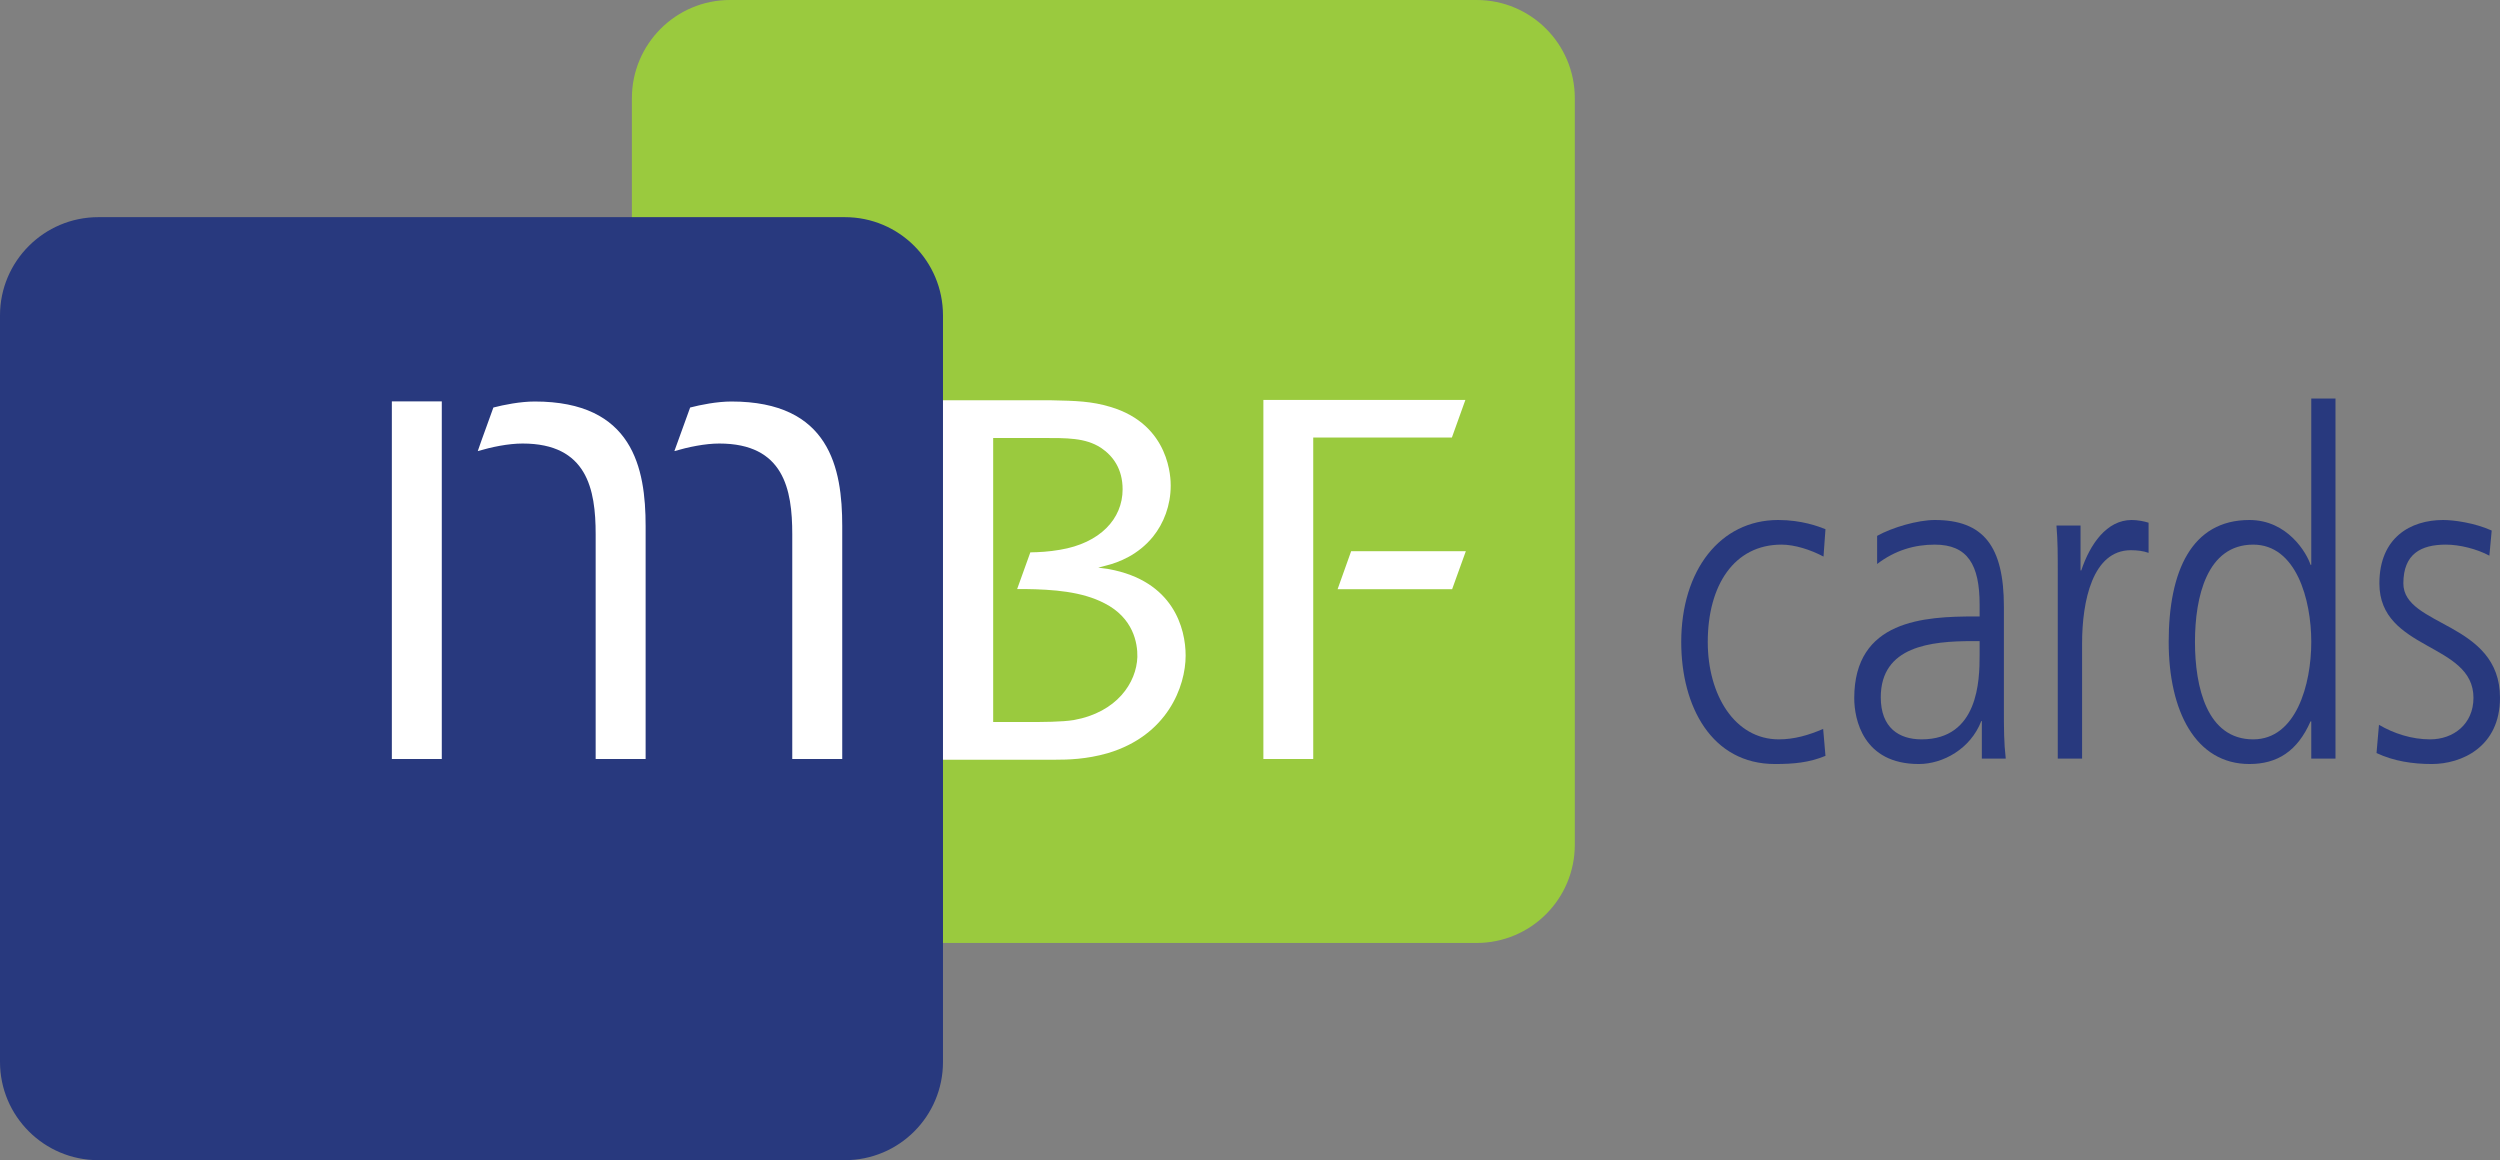 <?xml version="1.0" encoding="UTF-8"?>
<svg xmlns="http://www.w3.org/2000/svg" xmlns:xlink="http://www.w3.org/1999/xlink" width="313.27pt" height="145.38pt" viewBox="0 0 313.27 145.38" version="1.1">
<rect x="0" y="0" width="313.27" height="145.38" fill="#808080" stroke="none"/>
<defs>
<clipPath id="clip1">
  <path d="M 0 27 L 119 27 L 119 145.379 L 0 145.379 Z M 0 27 "/>
</clipPath>
<clipPath id="clip2">
  <path d="M 297 65 L 313.27 65 L 313.27 96 L 297 96 Z M 297 65 "/>
</clipPath>
</defs>
<g id="surface1">
<path style=" stroke:none;fill-rule:nonzero;fill:rgb(60.399%,79.199%,24.3%);fill-opacity:1;" d="M 197.336 105.844 C 197.336 112.645 191.832 118.16 185.027 118.16 L 91.469 118.16 C 84.695 118.16 79.18 112.645 79.18 105.844 L 79.18 12.316 C 79.18 5.512 84.695 0 91.469 0 L 185.027 0 C 191.832 0 197.336 5.5 197.336 12.316 L 197.336 105.844 "/>
<g clip-path="url(#clip1)" clip-rule="nonzero">
<path style=" stroke:none;fill-rule:nonzero;fill:rgb(15.7%,22.4%,49.399%);fill-opacity:1;" d="M 118.164 133.066 C 118.164 139.859 112.684 145.379 105.859 145.379 L 12.324 145.379 C 5.523 145.379 0 139.859 0 133.066 L 0 39.531 C 0 32.734 5.523 27.211 12.324 27.211 L 105.859 27.211 C 112.684 27.211 118.164 32.734 118.164 39.531 L 118.164 133.066 "/>
</g>
<path style=" stroke:none;fill-rule:nonzero;fill:rgb(100%,100%,100%);fill-opacity:1;" d="M 138.938 71.312 L 137.617 71.133 L 138.613 70.867 C 140.168 70.484 142.633 69.535 144.488 67.238 C 145.82 65.582 146.699 63.34 146.699 60.855 C 146.699 60.102 146.699 53.227 139.133 50.984 C 136.777 50.277 134.809 50.223 131.77 50.16 L 118.164 50.16 L 118.164 95.199 L 132.184 95.199 C 133.848 95.199 136.129 95.148 138.82 94.375 C 146.273 92.152 148.57 86.035 148.57 82.152 C 148.57 78.762 147.051 72.785 138.938 71.312 M 134.559 90.227 C 133.062 90.473 130.645 90.473 128.754 90.473 L 124.453 90.473 L 124.453 54.883 L 130.449 54.883 C 133.723 54.883 135.984 54.844 137.945 56.105 C 139.48 57.129 140.672 58.766 140.672 61.316 C 140.672 65.008 137.859 68.059 132.805 68.895 C 131.445 69.133 130.203 69.199 129.109 69.215 L 127.457 73.812 L 128.426 73.812 C 131.988 73.859 135.562 74.117 138.402 75.594 C 142.02 77.434 142.559 80.594 142.52 82.328 C 142.41 85.539 139.969 89.254 134.559 90.227 "/>
<path style=" stroke:none;fill-rule:nonzero;fill:rgb(100%,100%,100%);fill-opacity:1;" d="M 164.559 54.824 L 181.934 54.824 L 183.625 50.113 L 158.312 50.113 L 158.312 95.109 L 164.559 95.109 L 164.559 54.824 "/>
<path style=" stroke:none;fill-rule:nonzero;fill:rgb(100%,100%,100%);fill-opacity:1;" d="M 169.309 69.07 L 167.613 73.828 L 181.965 73.828 L 183.68 69.07 L 169.309 69.07 "/>
<path style=" stroke:none;fill-rule:nonzero;fill:rgb(100%,100%,100%);fill-opacity:1;" d="M 49.102 95.109 L 55.359 95.109 L 55.359 50.297 L 49.102 50.297 L 49.102 95.109 "/>
<path style=" stroke:none;fill-rule:nonzero;fill:rgb(100%,100%,100%);fill-opacity:1;" d="M 91.656 50.312 C 103.973 50.312 105.539 58.66 105.539 65.922 L 105.539 95.109 L 99.277 95.109 L 99.277 66.945 C 99.277 61.316 98.223 55.578 90.129 55.578 C 88.352 55.578 86.246 56.016 84.504 56.527 C 84.961 55.258 86.332 51.469 86.48 51.066 C 87.781 50.727 89.848 50.312 91.656 50.312 "/>
<path style=" stroke:none;fill-rule:nonzero;fill:rgb(100%,100%,100%);fill-opacity:1;" d="M 67.008 50.312 C 79.32 50.312 80.902 58.66 80.902 65.922 L 80.902 95.109 L 74.641 95.109 L 74.641 66.945 C 74.641 61.316 73.582 55.578 65.488 55.578 C 63.68 55.578 61.594 56.016 59.867 56.527 C 60.289 55.258 61.699 51.469 61.824 51.066 C 63.125 50.727 65.199 50.312 67.008 50.312 "/>
<path style=" stroke:none;fill-rule:nonzero;fill:rgb(15.7%,22.4%,49.399%);fill-opacity:1;" d="M 228.5 69.742 C 226.859 68.875 224.887 68.246 223.234 68.246 C 217.301 68.246 213.996 73.344 213.996 80.449 C 213.996 87.086 217.383 92.648 222.902 92.648 C 224.836 92.648 226.633 92.125 228.457 91.34 L 228.746 94.715 C 226.672 95.57 224.742 95.738 222.41 95.738 C 214.523 95.738 210.672 88.582 210.672 80.449 C 210.672 71.473 215.547 65.16 222.82 65.16 C 225.754 65.16 227.871 65.961 228.746 66.312 L 228.5 69.742 "/>
<path style=" stroke:none;fill-rule:nonzero;fill:rgb(15.7%,22.4%,49.399%);fill-opacity:1;" d="M 248.062 82.109 C 248.062 85.258 247.906 92.648 240.785 92.648 C 237.977 92.648 235.676 91.215 235.676 87.375 C 235.676 80.965 241.961 80.336 247.176 80.336 L 248.062 80.336 L 248.062 82.109 M 248.34 95.055 L 251.336 95.055 C 251.105 93.055 251.105 91.277 251.105 88.934 L 251.105 76.039 C 251.105 68.43 248.535 65.16 242.445 65.16 C 240.309 65.16 237.117 66.086 235.219 67.148 L 235.219 70.672 C 237.48 68.945 239.918 68.246 242.445 68.246 C 246.562 68.246 248.062 70.773 248.062 75.758 L 248.062 77.246 L 247.492 77.246 C 241.105 77.246 232.352 77.699 232.352 87.488 C 232.352 90.121 233.453 95.738 240.441 95.738 C 243.457 95.738 246.914 93.859 248.27 90.359 L 248.34 90.359 L 248.34 95.055 "/>
<path style=" stroke:none;fill-rule:nonzero;fill:rgb(15.7%,22.4%,49.399%);fill-opacity:1;" d="M 257.855 72.375 C 257.855 69.164 257.855 67.965 257.691 65.852 L 260.707 65.852 L 260.707 71.473 L 260.801 71.473 C 261.902 68.191 263.98 65.16 267.117 65.16 C 267.84 65.16 268.707 65.324 269.234 65.5 L 269.234 69.277 C 268.605 69.043 267.801 68.945 267.016 68.945 C 262.203 68.945 260.902 75.352 260.902 80.625 L 260.902 95.055 L 257.855 95.055 L 257.855 72.375 "/>
<path style=" stroke:none;fill-rule:nonzero;fill:rgb(15.7%,22.4%,49.399%);fill-opacity:1;" d="M 275.047 80.438 C 275.047 74.777 276.555 68.246 282.344 68.246 C 287.73 68.246 289.621 75.121 289.621 80.438 C 289.621 85.766 287.73 92.648 282.344 92.648 C 276.555 92.648 275.047 86.117 275.047 80.438 M 292.656 49.941 L 289.621 49.941 L 289.621 70.77 L 289.527 70.77 C 289.074 69.348 286.68 65.16 281.867 65.16 C 274.621 65.16 271.754 71.57 271.754 80.438 C 271.754 89.09 275.117 95.738 281.867 95.738 C 285.359 95.738 287.887 94.137 289.527 90.398 L 289.621 90.398 L 289.621 95.055 L 292.656 95.055 L 292.656 49.941 "/>
<g clip-path="url(#clip2)" clip-rule="nonzero">
<path style=" stroke:none;fill-rule:nonzero;fill:rgb(15.7%,22.4%,49.399%);fill-opacity:1;" d="M 298.105 90.824 C 299.934 91.895 302.164 92.648 304.52 92.648 C 307.406 92.648 309.945 90.762 309.945 87.438 C 309.945 80.5 298.156 81.582 298.156 73.105 C 298.156 67.336 302.094 65.16 306.141 65.16 C 307.461 65.16 310.039 65.5 312.23 66.48 L 311.938 69.629 C 310.34 68.77 308.184 68.246 306.48 68.246 C 303.371 68.246 301.16 69.406 301.16 73.105 C 301.16 78.559 313.27 77.887 313.27 87.438 C 313.27 93.633 308.41 95.738 304.727 95.738 C 302.352 95.738 299.977 95.387 297.797 94.363 L 298.105 90.824 "/>
</g>
</g>
</svg>
